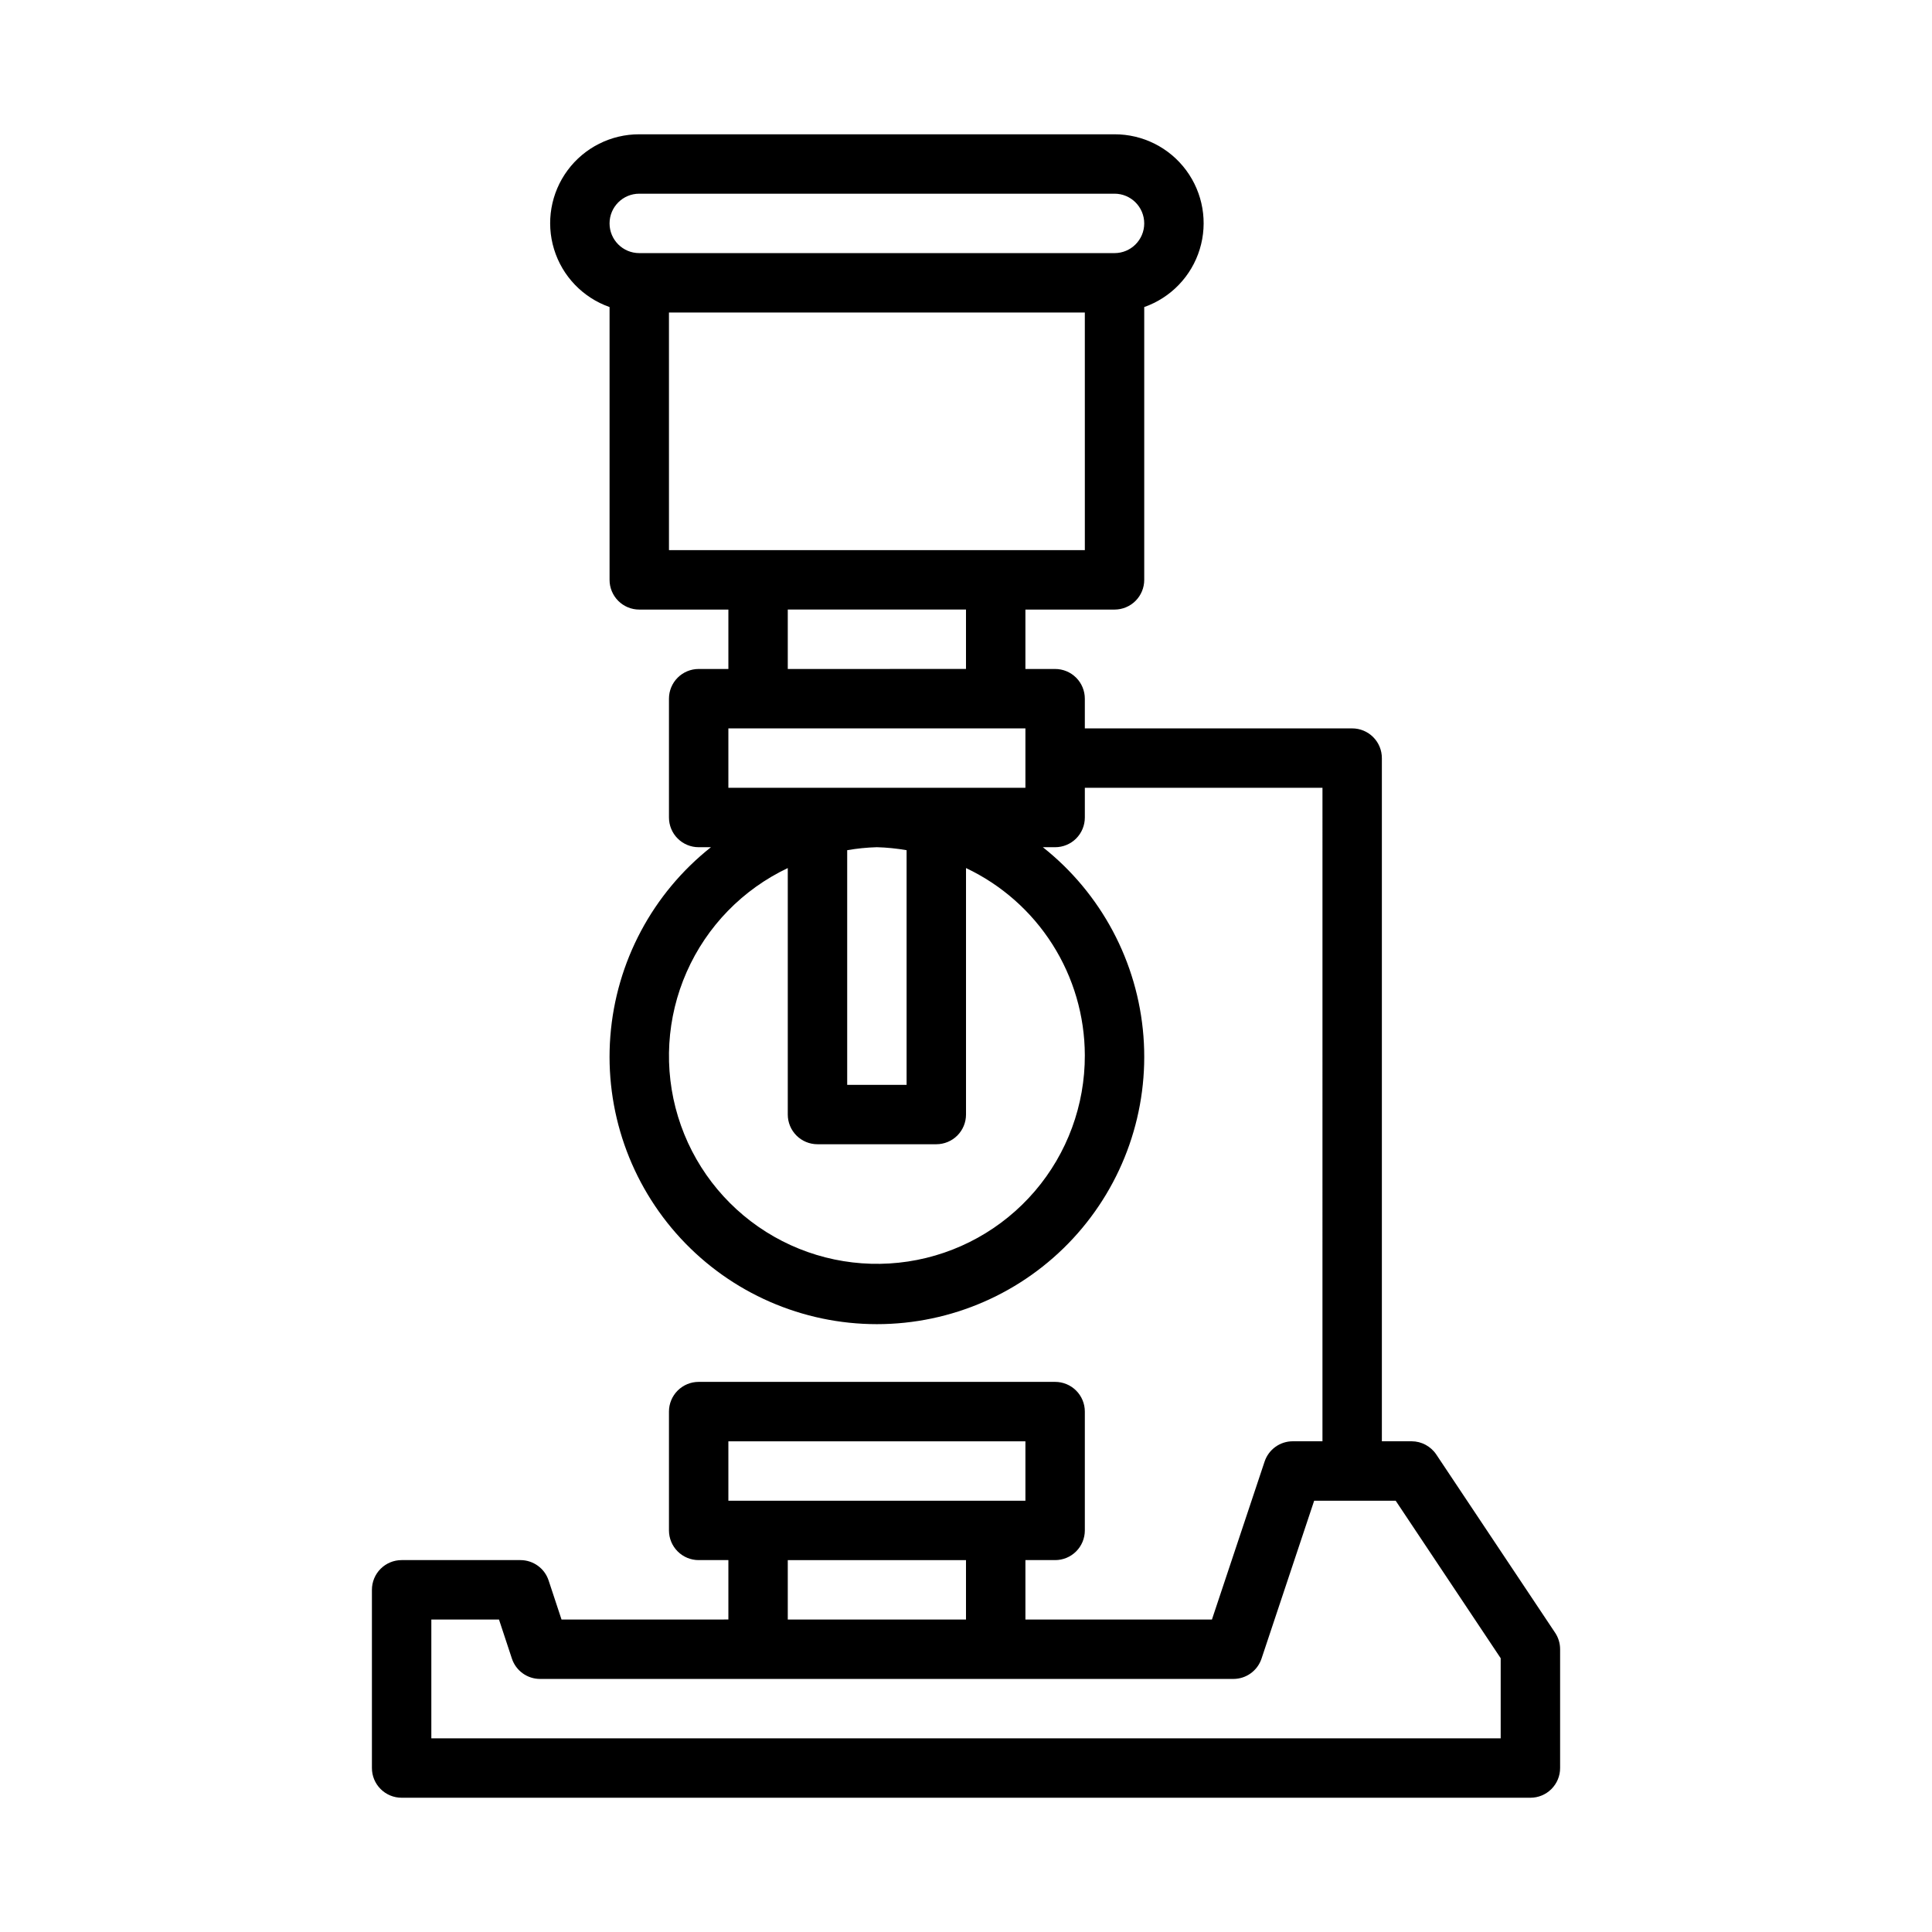 <?xml version="1.0" encoding="UTF-8"?>
<!-- Uploaded to: ICON Repo, www.iconrepo.com, Generator: ICON Repo Mixer Tools -->
<svg fill="#000000" width="800px" height="800px" version="1.1" viewBox="144 144 512 512" xmlns="http://www.w3.org/2000/svg">
 <path d="m556.12 576.69-31.488-47.23c-1.465-2.188-3.918-3.504-6.551-3.508h-7.871v-181.05c0-2.09-0.828-4.09-2.305-5.566-1.477-1.477-3.481-2.309-5.566-2.305h-70.848v-7.875c0-2.086-0.828-4.09-2.305-5.566-1.477-1.477-3.481-2.305-5.57-2.305h-7.871v-15.742h23.617c2.086 0 4.09-0.828 5.566-2.305 1.477-1.477 2.305-3.481 2.305-5.566v-72.301c7.059-2.481 12.52-8.168 14.711-15.32 2.191-7.152 0.855-14.922-3.602-20.934-4.453-6.012-11.5-9.547-18.98-9.527h-125.95c-7.481-0.02-14.527 3.516-18.984 9.527-4.453 6.012-5.789 13.781-3.598 20.934 2.191 7.152 7.652 12.84 14.711 15.32v72.301c-0.004 2.086 0.828 4.09 2.305 5.566 1.477 1.477 3.477 2.305 5.566 2.305h23.617v15.742h-7.875c-2.086 0-4.09 0.828-5.566 2.305-1.477 1.477-2.305 3.481-2.305 5.566v31.488c0 2.09 0.828 4.094 2.305 5.57 1.477 1.477 3.481 2.305 5.566 2.305h3.254c-15.477 12.254-25.137 30.406-26.66 50.086-1.52 19.68 5.238 39.102 18.648 53.59 13.41 14.484 32.254 22.719 51.992 22.719 19.738 0 38.582-8.234 51.992-22.719 13.41-14.488 20.168-33.91 18.645-53.59-1.52-19.68-11.18-37.832-26.656-50.086h3.25c2.09 0 4.094-0.828 5.57-2.305 1.477-1.477 2.305-3.481 2.305-5.57v-7.871h62.977l-0.004 173.18h-7.871c-3.387 0-6.394 2.168-7.465 5.383l-13.953 41.852h-49.43v-15.746h7.871c2.09 0.004 4.094-0.828 5.57-2.305 1.477-1.477 2.305-3.477 2.305-5.566v-31.488c0-2.086-0.828-4.09-2.305-5.566-1.477-1.477-3.481-2.305-5.57-2.305h-94.465c-2.086 0-4.09 0.828-5.566 2.305-1.477 1.477-2.305 3.481-2.305 5.566v31.488c0 2.09 0.828 4.09 2.305 5.566 1.477 1.477 3.481 2.309 5.566 2.305h7.875v15.742l-44.219 0.004-3.414-10.332c-1.059-3.231-4.074-5.41-7.473-5.414h-31.488c-2.086 0-4.09 0.828-5.566 2.305-1.477 1.477-2.305 3.481-2.305 5.57v47.23c0 2.09 0.828 4.09 2.305 5.566 1.477 1.477 3.481 2.309 5.566 2.305h299.14c2.09 0.004 4.09-0.828 5.566-2.305 1.477-1.477 2.309-3.477 2.305-5.566v-31.488c0-1.555-0.461-3.074-1.32-4.367zm-242.71-381.36h125.95c4.348 0 7.871 3.527 7.871 7.875 0 4.348-3.523 7.871-7.871 7.871h-125.95c-4.348 0-7.871-3.523-7.871-7.871 0-4.348 3.523-7.875 7.871-7.875zm7.871 31.488h110.21l0.004 62.977h-110.21zm31.488 78.719h47.23v15.742l-47.23 0.004zm-15.742 31.488h78.719v15.742l-78.719 0.004zm31.488 32.285c2.602-0.453 5.231-0.719 7.871-0.793 2.641 0.074 5.269 0.34 7.871 0.793v62.184h-15.742zm62.977 54.309c0.047 13.223-4.656 26.023-13.258 36.062-8.605 10.043-20.531 16.656-33.602 18.633-13.074 1.977-26.422-0.809-37.613-7.856-11.188-7.047-19.469-17.883-23.332-30.527-3.863-12.645-3.051-26.258 2.289-38.352 5.336-12.098 14.848-21.871 26.793-27.535v65.32c0 2.086 0.828 4.09 2.305 5.566 1.477 1.477 3.481 2.305 5.566 2.305h31.488c2.09 0 4.094-0.828 5.57-2.305 1.477-1.477 2.305-3.481 2.305-5.566v-65.32c9.395 4.445 17.336 11.461 22.91 20.234 5.57 8.773 8.547 18.945 8.578 29.34zm-94.465 102.34h78.719v15.742l-78.719 0.004zm15.742 31.488h47.23v15.742l-47.23 0.004zm188.93 47.23-283.39 0.004v-31.488h17.93l3.414 10.332c1.059 3.227 4.07 5.41 7.469 5.41h183.73c3.387 0.004 6.394-2.164 7.465-5.379l13.953-41.852h21.602l27.828 41.742z"/>
</svg>
